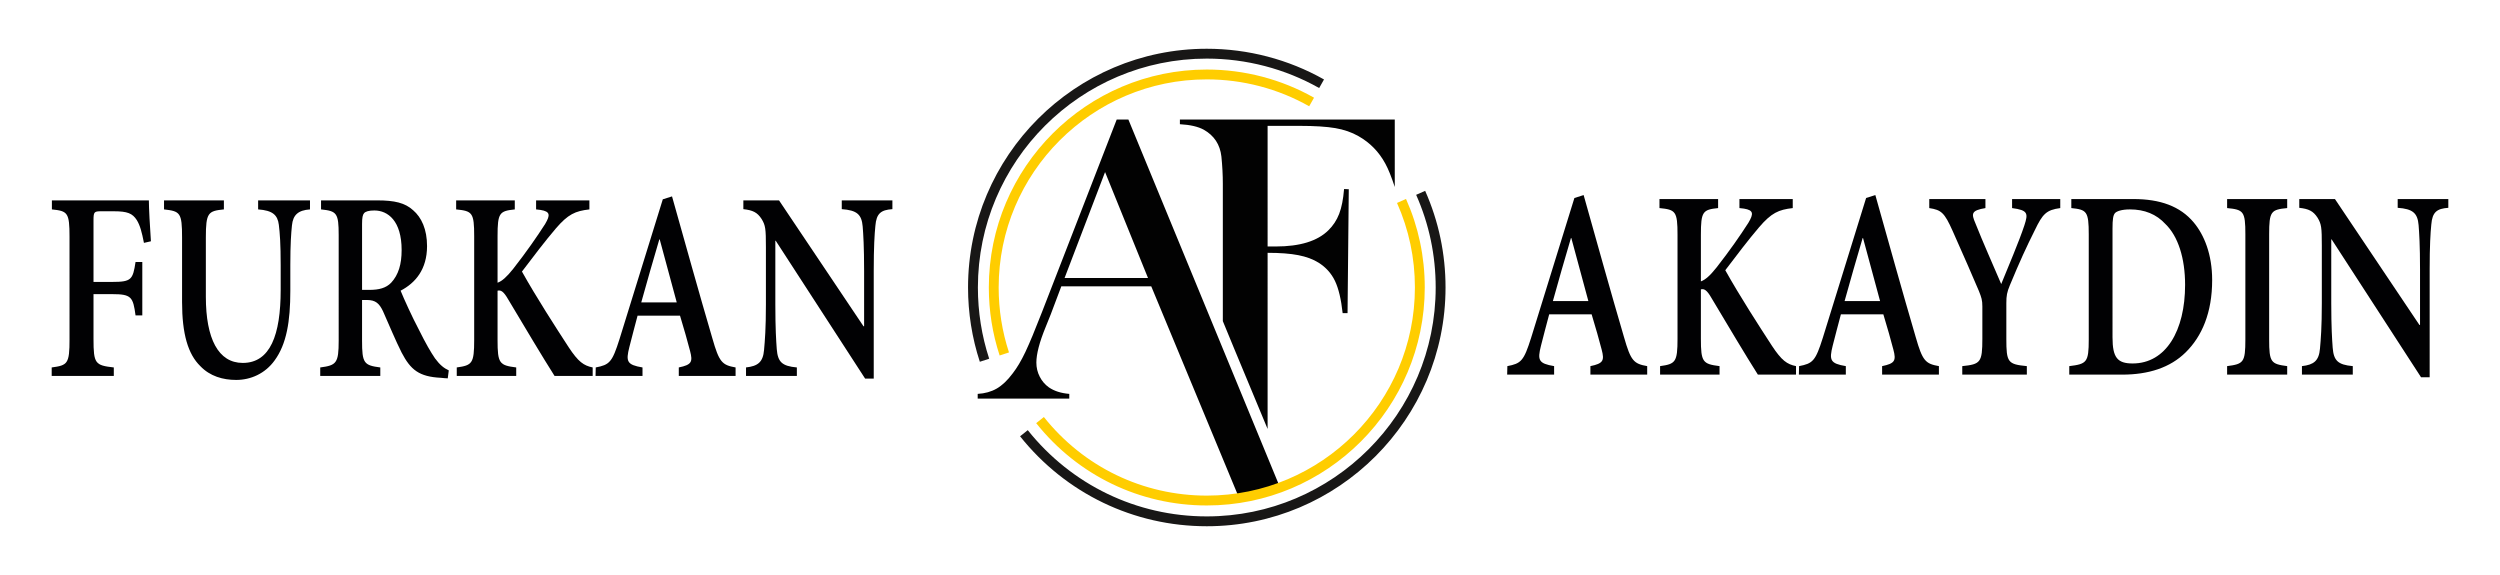 <?xml version="1.0" encoding="utf-8"?>
<!-- Generator: Adobe Illustrator 15.0.0, SVG Export Plug-In . SVG Version: 6.00 Build 0)  -->
<!DOCTYPE svg PUBLIC "-//W3C//DTD SVG 1.1//EN" "http://www.w3.org/Graphics/SVG/1.1/DTD/svg11.dtd">
<svg version="1.1" id="Ebene_2" xmlns="http://www.w3.org/2000/svg" xmlns:xlink="http://www.w3.org/1999/xlink" x="0px" y="0px"
	 width="500px" height="115px" viewBox="140 32.5 500 115" enable-background="new 140 32.5 500 115" xml:space="preserve">
<rect x="140" y="32.5" fill="#FFFFFF" width="500" height="115"/>
<g>
	<path fill="#010103" d="M168.788,81.075c-0.41-2.124-0.778-3.506-1.435-4.567c-0.862-1.328-1.846-1.754-4.593-1.754h-2.583
		c-1.353,0-1.476,0.16-1.476,1.806v12.324h3.773c3.814,0,4.1-0.478,4.634-3.984h1.352v10.678h-1.352
		c-0.493-3.665-0.82-4.25-4.634-4.25h-3.773v8.979c0,4.939,0.33,5.26,4.059,5.683v1.701h-12.423v-1.701
		c3.198-0.423,3.567-0.743,3.567-5.63V79.854c0-4.834-0.369-5.153-3.526-5.472v-1.806h19.395c0,1.434,0.204,5.259,0.41,8.181
		L168.788,81.075z"/>
	<path fill="#010103" d="M202,74.381c-2.378,0.16-3.403,1.116-3.608,3.188c-0.164,1.54-0.328,3.719-0.328,7.969v5.154
		c0,6.056-0.738,10.623-3.158,13.916c-1.886,2.605-4.756,3.879-7.668,3.879c-2.665,0-5.248-0.744-7.176-2.763
		c-2.458-2.391-3.649-6.428-3.649-12.802v-12.91c0-4.994-0.37-5.26-3.608-5.631v-1.806h11.973v1.806
		c-3.157,0.319-3.608,0.638-3.608,5.631v11.846c0,8.394,2.501,13.228,7.38,13.228c5.495,0,7.586-5.578,7.586-14.609v-4.94
		c0-4.25-0.164-6.429-0.369-8.074c-0.246-1.967-1.23-2.869-4.142-3.082v-1.806h10.374v1.806H202z"/>
	<path fill="#010103" d="M229.551,108.169c-0.328,0-0.861-0.054-1.354-0.106c-4.388-0.213-6.068-1.595-7.872-5.048
		c-1.231-2.442-2.502-5.524-3.732-8.287c-0.739-1.541-1.477-2.23-3.199-2.23h-0.983v8.128c0,4.515,0.368,4.94,3.649,5.364v1.701
		h-12.015v-1.701c3.24-0.423,3.692-0.85,3.692-5.364V79.536c0-4.41-0.37-4.834-3.528-5.153v-1.806h11.236
		c3.444,0,5.537,0.479,7.175,1.966c1.682,1.435,2.79,3.825,2.79,7.171c0,4.675-2.339,7.384-5.291,8.926
		c0.697,1.698,2.338,5.313,3.608,7.7c1.476,2.976,2.42,4.57,3.281,5.844c0.984,1.328,1.804,1.966,2.747,2.392L229.551,108.169z
		 M213.846,90.478c1.968,0,3.362-0.372,4.388-1.435c1.476-1.594,2.092-3.718,2.092-6.534c0-5.844-2.749-7.915-5.454-7.915
		c-1.149,0-1.764,0.213-2.05,0.531c-0.287,0.318-0.41,0.903-0.41,2.179v13.174H213.846z"/>
	<path fill="#010103" d="M250.912,107.689c-2.461-3.877-5.904-9.667-9.267-15.3c-0.943-1.646-1.477-1.912-2.133-1.751v9.88
		c0,4.675,0.369,5.046,3.732,5.471v1.7h-11.892v-1.7c3.076-0.424,3.485-0.796,3.485-5.471V79.748c0-4.728-0.368-5.046-3.607-5.365
		v-1.806h11.727v1.806c-3.076,0.319-3.445,0.691-3.445,5.365v9.296c0.902-0.318,1.845-1.168,3.116-2.762
		c2.666-3.4,4.798-6.481,6.397-8.978c1.067-1.806,1.024-2.496-0.902-2.815l-0.903-0.107v-1.806h10.661v1.806
		c-2.829,0.319-4.265,0.957-6.725,3.825c-2.173,2.551-4.47,5.579-6.765,8.607c2.911,5.207,6.724,11.103,9.348,15.139
		c1.928,2.922,2.994,3.666,4.798,4.036v1.7L250.912,107.689L250.912,107.689z"/>
	<path fill="#010103" d="M275.758,107.689v-1.7c2.583-0.531,2.829-1.115,2.255-3.293c-0.492-1.86-1.19-4.41-2.01-7.065h-8.488
		c-0.533,2.019-1.106,4.144-1.639,6.269c-0.738,2.921-0.491,3.559,2.625,4.089v1.7h-9.391l0.041-1.7
		c2.749-0.531,3.281-1.008,4.757-5.683l8.652-27.943l1.845-0.585c2.665,9.457,5.331,19.071,8.078,28.421
		c1.353,4.728,1.928,5.313,4.634,5.79v1.7L275.758,107.689L275.758,107.689z M271.944,80.384h-0.082
		c-1.271,4.25-2.46,8.499-3.609,12.591h7.095L271.944,80.384z"/>
	<path fill="#010103" d="M318.479,74.329c-2.297,0.159-3.199,0.85-3.404,3.346c-0.164,1.647-0.327,4.144-0.327,9.031v21.515h-1.723
		l-17.878-27.571h-0.08v12.75c0,4.833,0.164,7.277,0.286,8.925c0.205,2.549,1.026,3.398,4.019,3.663v1.701h-10.168v-1.701
		c2.378-0.265,3.403-1.062,3.608-3.505c0.164-1.806,0.37-4.25,0.37-9.083V81.926c0-3.667-0.083-4.356-0.863-5.631
		c-0.86-1.328-1.762-1.752-3.648-1.965v-1.753h7.134l16.894,25.179h0.124V86.707c0-4.887-0.165-7.384-0.288-8.923
		c-0.204-2.391-1.146-3.241-4.182-3.454v-1.753h10.128L318.479,74.329L318.479,74.329z"/>
	<path fill="#010103" d="M458.081,107.425v-1.7c2.583-0.531,2.829-1.116,2.255-3.294c-0.491-1.858-1.189-4.409-2.01-7.065h-8.488
		c-0.534,2.018-1.107,4.143-1.64,6.269c-0.737,2.923-0.491,3.56,2.625,4.09v1.7h-9.391l0.041-1.7
		c2.749-0.531,3.281-1.01,4.757-5.685l8.65-27.941l1.847-0.585c2.665,9.456,5.33,19.07,8.077,28.421
		c1.354,4.728,1.929,5.313,4.634,5.79v1.7L458.081,107.425L458.081,107.425z M454.268,80.119h-0.083
		c-1.272,4.25-2.46,8.5-3.608,12.59h7.094L454.268,80.119z"/>
	<path fill="#010103" d="M491.576,107.425c-2.46-3.879-5.903-9.669-9.266-15.3c-0.942-1.647-1.476-1.914-2.133-1.753v9.88
		c0,4.676,0.369,5.045,3.732,5.473v1.7h-11.892v-1.7c3.075-0.426,3.487-0.797,3.487-5.473V79.481c0-4.729-0.37-5.047-3.61-5.366
		v-1.806h11.727v1.806c-3.075,0.319-3.443,0.691-3.443,5.366v9.297c0.901-0.319,1.846-1.169,3.116-2.763
		c2.666-3.399,4.798-6.48,6.396-8.978c1.067-1.805,1.026-2.497-0.901-2.815l-0.902-0.106V72.31h10.662v1.807
		c-2.829,0.319-4.266,0.956-6.725,3.824c-2.175,2.55-4.471,5.578-6.767,8.605c2.911,5.207,6.725,11.103,9.35,15.14
		c1.927,2.921,2.992,3.666,4.797,4.037v1.7L491.576,107.425L491.576,107.425z"/>
	<path fill="#010103" d="M516.423,107.425v-1.7c2.583-0.531,2.829-1.116,2.256-3.294c-0.493-1.858-1.189-4.409-2.01-7.065h-8.488
		c-0.534,2.018-1.107,4.143-1.641,6.269c-0.737,2.923-0.489,3.56,2.625,4.09v1.7h-9.39l0.041-1.7c2.748-0.531,3.28-1.01,4.755-5.685
		l8.652-27.941l1.847-0.585c2.665,9.456,5.33,19.07,8.078,28.421c1.353,4.728,1.928,5.313,4.634,5.79v1.7L516.423,107.425
		L516.423,107.425z M512.61,80.119h-0.084c-1.271,4.25-2.458,8.5-3.607,12.59h7.095L512.61,80.119z"/>
	<path fill="#010103" d="M552.054,74.116c-2.79,0.372-3.528,1.169-5.085,4.409c-1.724,3.454-2.953,6.11-5.004,11.049
		c-0.574,1.382-0.697,2.073-0.697,3.561v7.117c0,4.729,0.288,5.101,4.101,5.473v1.7h-12.916v-1.7
		c3.649-0.372,4.018-0.743,4.018-5.473v-6.48c0-1.221-0.163-1.753-0.697-3.082c-1.312-3.08-2.828-6.586-5.248-12.005
		c-1.641-3.665-2.256-4.197-4.673-4.568V72.31h11.233v1.806c-2.869,0.479-2.829,1.116-2.009,3.028
		c1.558,3.931,3.444,8.128,5.167,12.165c1.353-3.347,3.566-8.5,4.633-11.74c0.778-2.391,0.738-3.028-2.46-3.454v-1.806h9.636v1.807
		H552.054z"/>
	<path fill="#010103" d="M566.688,72.31c5.33,0,9.348,1.434,12.055,4.675c2.091,2.496,3.689,6.374,3.689,11.527
		c0,6.534-2.05,11.262-5.289,14.449c-3.116,3.081-7.463,4.463-12.711,4.463h-10.578v-1.7c3.485-0.426,3.896-0.743,3.896-5.313
		V79.375c0-4.623-0.41-4.941-3.487-5.26v-1.806L566.688,72.31L566.688,72.31z M562.504,99.987c0,4.038,0.985,5.206,4.019,5.206
		c6.684,0,10.497-6.588,10.497-15.724c0-5.313-1.395-9.722-3.937-12.166c-1.804-1.966-4.182-2.921-7.095-2.921
		c-1.68,0-2.665,0.372-2.992,0.743c-0.369,0.426-0.492,1.223-0.492,3.082V99.987L562.504,99.987z"/>
	<path fill="#010103" d="M585.423,107.425v-1.7c3.281-0.426,3.651-0.743,3.651-5.313V79.375c0-4.623-0.369-4.941-3.651-5.26v-1.806
		h12.015v1.806c-3.238,0.319-3.608,0.637-3.608,5.26v21.037c0,4.569,0.37,4.885,3.608,5.313v1.7H585.423z"/>
	<path fill="#010103" d="M629.664,74.063c-2.296,0.16-3.2,0.85-3.404,3.347c-0.163,1.646-0.328,4.143-0.328,9.03v21.515h-1.721
		l-17.878-27.571h-0.081v12.75c0,4.834,0.163,7.277,0.287,8.925c0.204,2.549,1.024,3.399,4.018,3.665v1.7h-10.168v-1.7
		c2.378-0.266,3.402-1.063,3.607-3.507c0.163-1.806,0.369-4.249,0.369-9.083V81.66c0-3.666-0.082-4.356-0.861-5.631
		c-0.861-1.328-1.764-1.752-3.649-1.965V72.31h7.135l16.893,25.18h0.123V86.44c0-4.887-0.164-7.384-0.287-8.925
		c-0.205-2.39-1.147-3.24-4.182-3.452V72.31h10.127L629.664,74.063L629.664,74.063z"/>
</g>
<path fill="#020202" d="M375.979,56.404v0.94c2.045,0.109,3.64,0.478,4.786,1.104c2.07,1.172,3.243,2.958,3.516,5.357
	c0.19,1.88,0.286,3.694,0.286,5.438v27.481l2.204,5.346l6.75,16.221V83.064c2.509,0,4.56,0.157,6.153,0.471
	c1.596,0.313,2.938,0.812,4.028,1.492c1.473,0.927,2.568,2.146,3.293,3.661c0.722,1.513,1.232,3.659,1.534,6.44h0.98l0.245-24.779
	l-0.941-0.042c-0.163,2.044-0.491,3.7-0.981,4.968c-0.489,1.268-1.213,2.365-2.166,3.292c-2.182,2.153-5.684,3.23-10.51,3.23h-1.636
	V57.672h6.339c3.052,0,5.451,0.15,7.196,0.45c1.744,0.3,3.284,0.832,4.62,1.595c2.316,1.309,4.116,3.149,5.397,5.52
	c0.572,1.037,1.199,2.591,1.881,4.661V56.404H375.979L375.979,56.404z"/>
<path fill="#020202" d="M365.675,56.404h-2.332l-14.964,38.56c-1.365,3.516-2.461,6.153-3.292,7.912
	c-0.833,1.759-1.683,3.195-2.556,4.313c-1.037,1.39-2.099,2.398-3.189,3.025c-1.092,0.628-2.359,0.982-3.803,1.063v0.94h18.318
	v-0.94c-1.663-0.137-3.026-0.573-4.089-1.309c-0.764-0.545-1.371-1.253-1.82-2.126c-0.449-0.872-0.674-1.813-0.674-2.822
	c0-1.716,0.613-4.075,1.84-7.072l1.021-2.535l2.127-5.644h17.991l17.562,42.314l8.168-2.156L365.675,56.404z M352.917,88.094
	l8.096-21.181l8.586,21.181H352.917z"/>
<g>
	<g>
		<path fill="#FFCD00" d="M339.928,103.598c-1.435-4.375-2.163-8.95-2.163-13.597c0-24.037,19.556-43.593,43.593-43.593
			c7.523,0,14.94,1.948,21.449,5.633l-0.971,1.713c-6.214-3.518-13.294-5.377-20.479-5.377c-22.951,0-41.624,18.672-41.624,41.624
			c0,4.439,0.694,8.807,2.064,12.983L339.928,103.598z"/>
	</g>
	<g>
		<path fill="#FFCD00" d="M381.358,133.593c-13.356,0-25.793-6-34.122-16.46l1.54-1.227c7.953,9.988,19.829,15.717,32.582,15.717
			c22.951,0,41.624-18.672,41.624-41.623c0-5.887-1.204-11.577-3.579-16.911l1.799-0.801c2.487,5.587,3.749,11.547,3.749,17.712
			C424.951,114.037,405.396,133.593,381.358,133.593z"/>
	</g>
	<g>
		<path fill="#181716" d="M335.965,104.854c-1.563-4.78-2.356-9.778-2.356-14.854c0-26.329,21.42-47.75,47.75-47.75
			c8.221,0,16.327,2.124,23.443,6.142l-0.968,1.715c-6.821-3.852-14.593-5.887-22.476-5.887c-25.243,0-45.78,20.537-45.78,45.78
			c0,4.868,0.76,9.66,2.258,14.243L335.965,104.854z"/>
	</g>
	<g>
		<path fill="#181716" d="M381.358,137.749c-14.61,0-28.221-6.558-37.344-17.99l1.539-1.228
			c8.747,10.961,21.798,17.249,35.805,17.249c25.243,0,45.78-20.537,45.78-45.78c0-6.451-1.314-12.687-3.908-18.537l1.8-0.798
			c2.706,6.102,4.077,12.607,4.077,19.334C429.107,116.329,407.688,137.749,381.358,137.749z"/>
	</g>
</g>
</svg>
